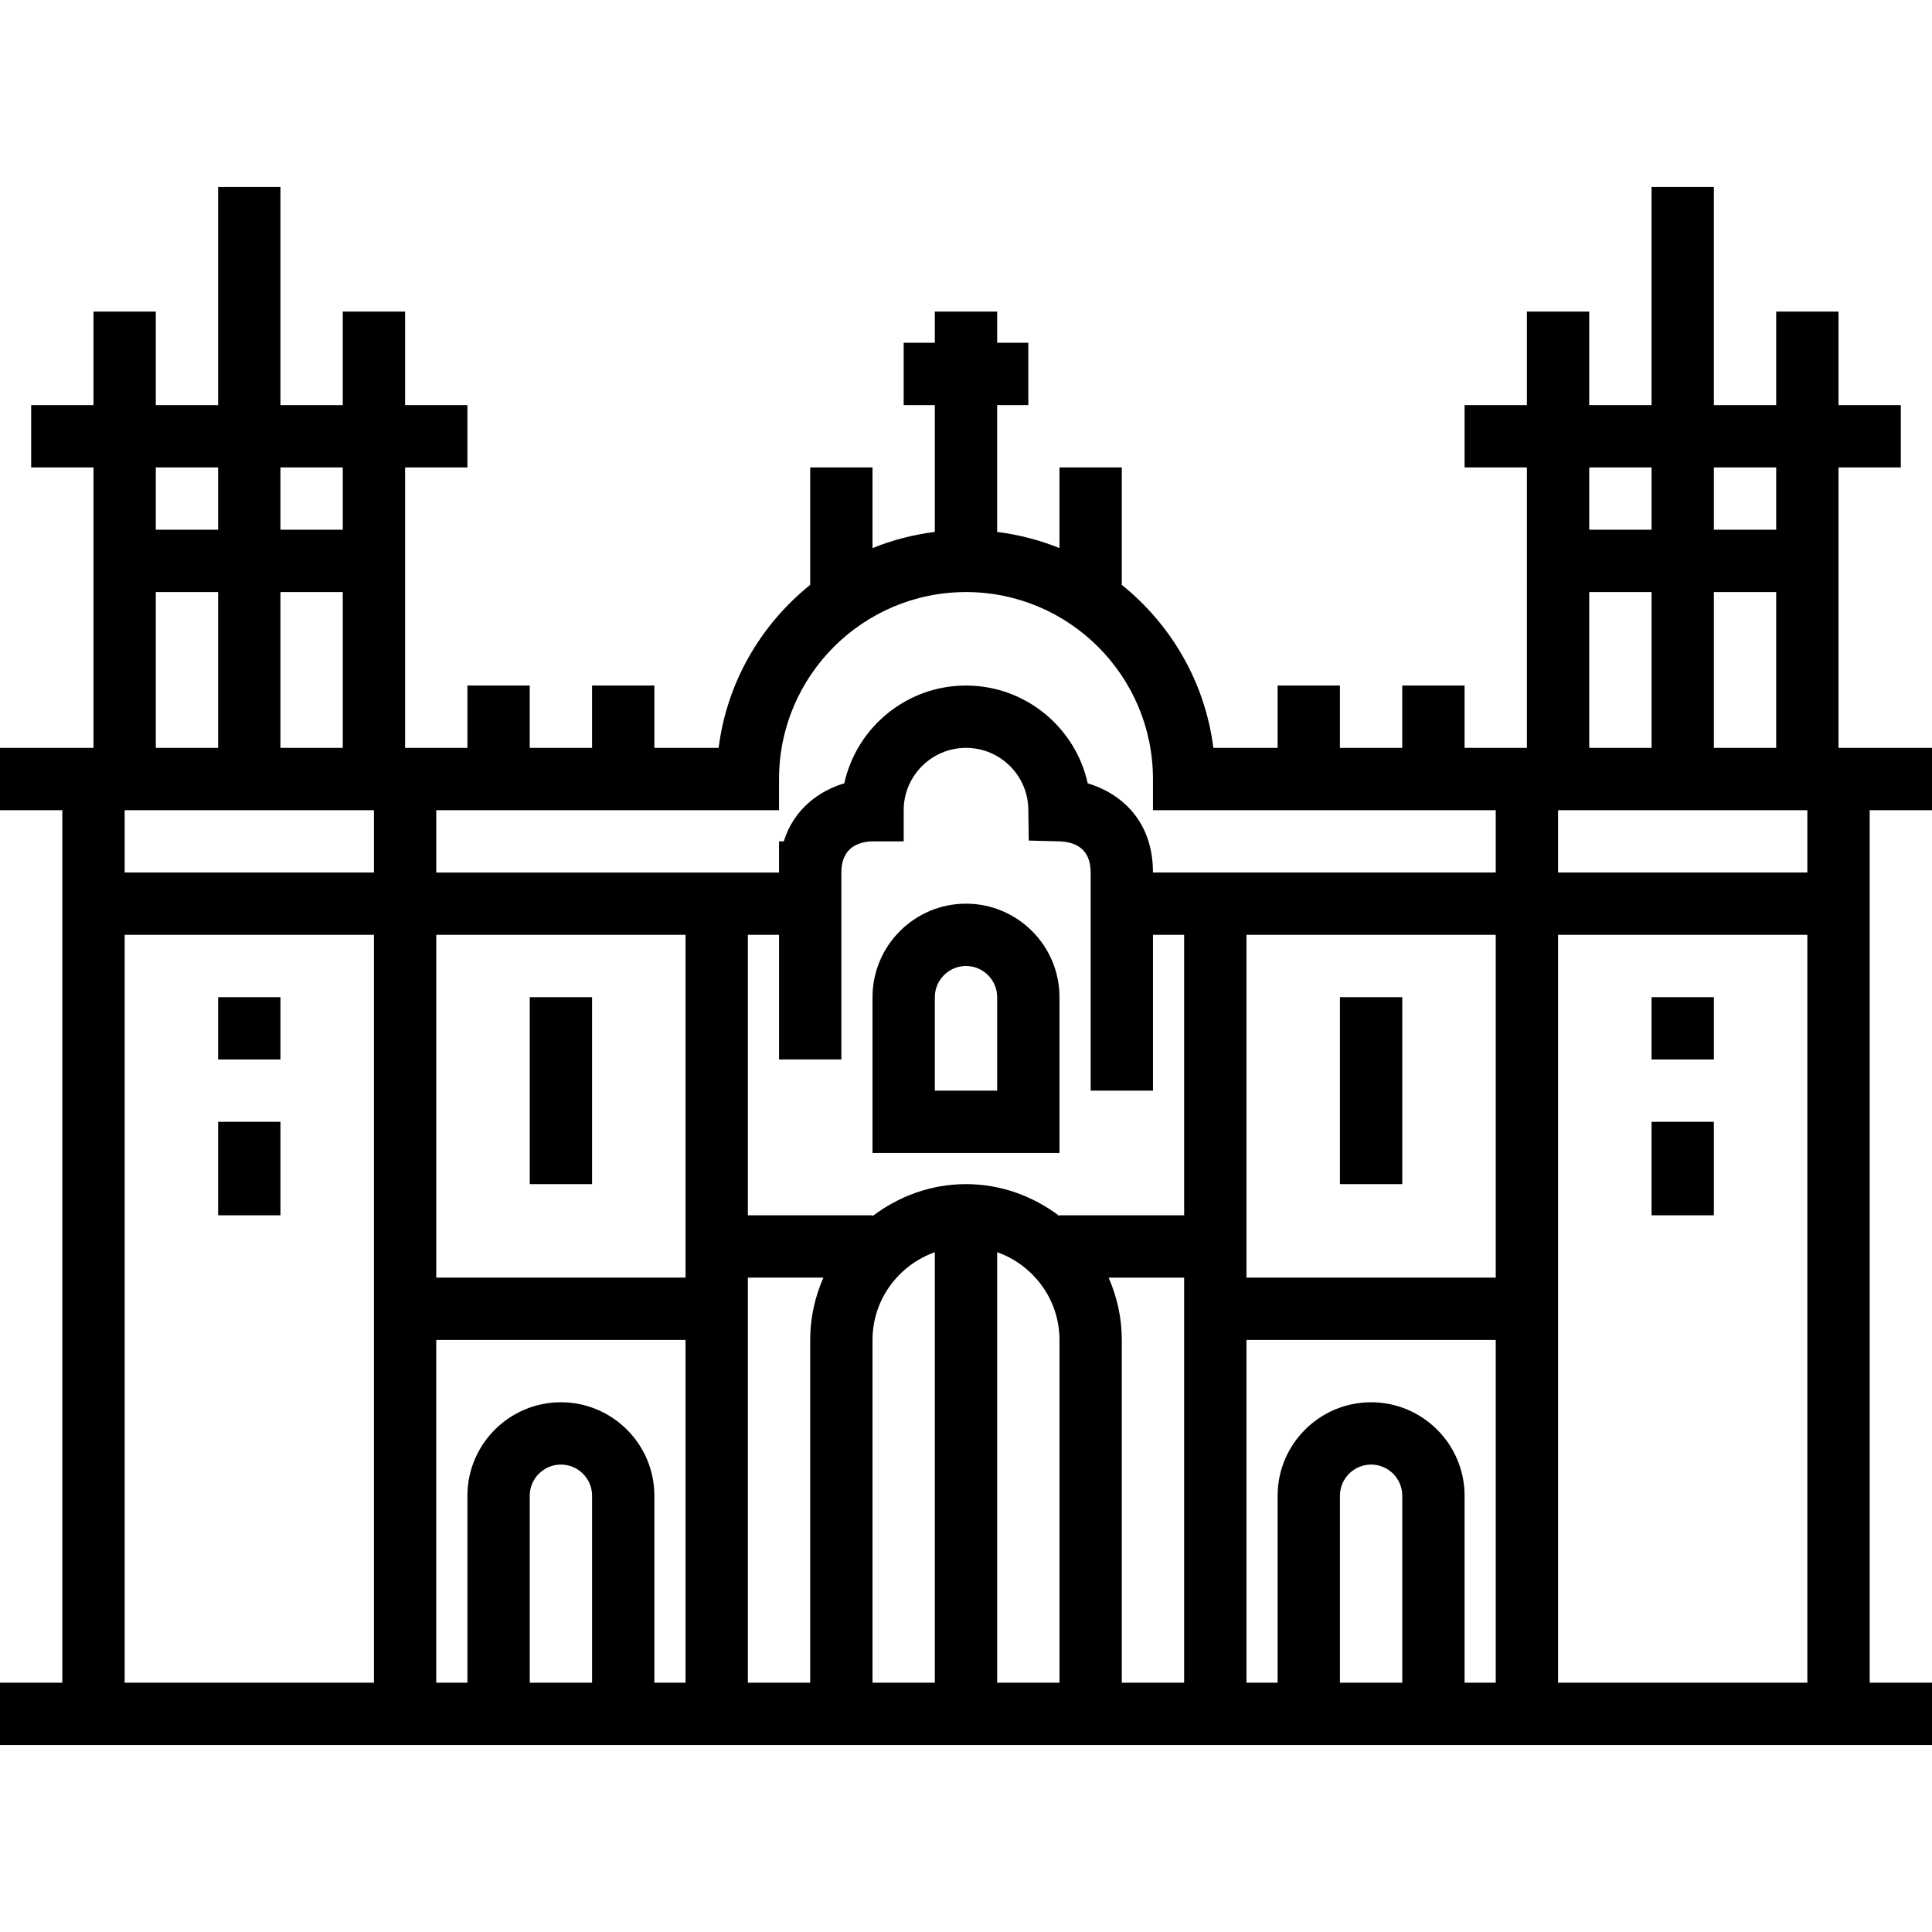 <?xml version="1.0" encoding="iso-8859-1"?>
<!-- Uploaded to: SVG Repo, www.svgrepo.com, Generator: SVG Repo Mixer Tools -->
<svg fill="#000000" version="1.1" id="Layer_1" xmlns="http://www.w3.org/2000/svg" xmlns:xlink="http://www.w3.org/1999/xlink" 
	 viewBox="0 0 290.625 290.625" xml:space="preserve">
<g>
	<g>
		<g>
			<rect x="79.688" y="150" width="9.375" height="28.125"/>
			<rect x="32.813" y="168.75" width="9.375" height="14.063"/>
			<rect x="32.813" y="150" width="9.375" height="9.375"/>
			<path d="M145.312,135.937c-7.754,0-14.062,6.31-14.062,14.063v23.438h28.125V150
				C159.375,142.247,153.066,135.937,145.312,135.937z M150.001,164.063H150h-9.375V150c0-2.583,2.105-4.688,4.688-4.688
				s4.688,2.105,4.688,4.688V164.063z"/>
			<rect x="201.563" y="150" width="9.375" height="28.125"/>
			<path d="M290.625,121.875V112.5h-14.063V70.313h9.375v-9.375h-9.375V46.875h-9.375v14.063h-9.375V28.125h-9.375v32.813h-9.375
				V46.875h-9.375v14.063h-9.375v9.375h9.375V112.5h-9.375v-9.375h-9.375v9.375h-9.375v-9.375h-9.375v9.375h-9.666
				c-1.242-9.886-6.366-18.562-13.772-24.52V70.313h-9.375v12.136c-2.958-1.2-6.103-2.02-9.375-2.433V60.938h4.688v-9.375H150
				v-4.688h-9.375v4.688h-4.688v9.375h4.688v19.078c-3.272,0.412-6.417,1.228-9.375,2.433V70.313h-9.375V87.98
				c-7.406,5.953-12.53,14.63-13.772,24.52h-9.666v-9.375h-9.375v9.375h-9.375v-9.375h-9.375v9.375h-9.375V70.313h9.375v-9.375
				h-9.375V46.875h-9.375v14.063h-9.375V28.125h-9.375v32.813h-9.375V46.875h-9.375v14.063H4.688v9.375h9.375V112.5H0v9.375h9.375
				v131.25H0v9.375h290.625v-9.375h-9.375v-131.25H290.625z M42.188,70.313h9.375v9.375h-9.375V70.313z M42.188,89.063h9.375V112.5
				h-9.375V89.063z M23.438,70.313h9.375v9.375h-9.375V70.313z M23.438,89.063h9.375V112.5h-9.375V89.063z M56.25,253.125h-37.5
				v-112.5h37.5V253.125z M56.25,131.25h-37.5v-9.375h37.5V131.25z M89.064,253.125h-0.001h-9.375V225
				c0-2.587,2.105-4.688,4.688-4.688c2.583,0,4.688,2.1,4.688,4.688V253.125z M103.124,253.126h-4.688V225
				c0.002-7.753-6.308-14.062-14.061-14.062s-14.063,6.309-14.063,14.063v28.125h-4.688v-51.563h37.5V253.126z M103.125,192.188
				h-37.5v-51.563h37.5V192.188z M121.875,201.563v51.563H112.5v-60.938h11.362C122.596,195.066,121.875,198.225,121.875,201.563z
				 M140.625,253.126h-9.375v-51.563c0-6.103,3.933-11.259,9.375-13.2V253.126z M159.375,253.125H150v-64.763
				c5.442,1.941,9.375,7.097,9.375,13.2V253.125z M178.125,253.126h-9.375v-51.563c0-3.338-0.722-6.497-1.988-9.375h11.363V253.126z
				 M178.128,182.812h-18.75v0.122c-3.928-2.977-8.766-4.809-14.063-4.809s-10.134,1.833-14.063,4.809v-0.122H112.5v-42.188h4.688
				v18.75h9.375V131.25c0-3.773,2.578-4.631,4.688-4.688h4.688v-4.688c0-5.17,4.205-9.375,9.375-9.375s9.375,4.205,9.375,9.375
				l0.066,4.57l4.566,0.117c2.166,0.056,4.744,0.914,4.744,4.688v32.813h9.375v-23.438h4.688V182.812z M210.939,253.125h-0.001
				h-9.375V225c0-2.587,2.105-4.688,4.688-4.688s4.688,2.1,4.688,4.688V253.125z M225,253.126h-4.688V225
				c0.001-7.753-6.309-14.062-14.062-14.062s-14.063,6.309-14.063,14.063v28.125H187.5v-51.563H225V253.126z M225,192.188h-37.5
				v-51.563H225V192.188z M225,131.25h-51.563c0-7.917-4.955-11.967-9.816-13.42c-1.852-8.4-9.356-14.705-18.309-14.705
				s-16.458,6.305-18.309,14.705c-3.778,1.13-7.584,3.858-9.103,8.733h-0.713v4.688H65.625v-9.375
				c0-0.001,51.563-0.001,51.563-0.001v-4.688c0-15.511,12.614-28.125,28.125-28.125c15.511,0,28.125,12.614,28.125,28.125v4.688
				H225V131.25z M257.813,70.313h9.375v9.375h-9.375V70.313z M257.813,89.063h9.375V112.5h-9.375V89.063z M239.063,70.313h9.375
				v9.375h-9.375V70.313z M239.063,89.063h9.375V112.5h-9.375V89.063z M271.875,253.125h-37.5v-112.5h37.5V253.125z M271.875,131.25
				h-37.5v-9.375h37.5V131.25z"/>
			<rect x="248.438" y="168.75" width="9.375" height="14.063"/>
			<rect x="248.438" y="150" width="9.375" height="9.375"/>
		</g>
	</g>
</g>
</svg>